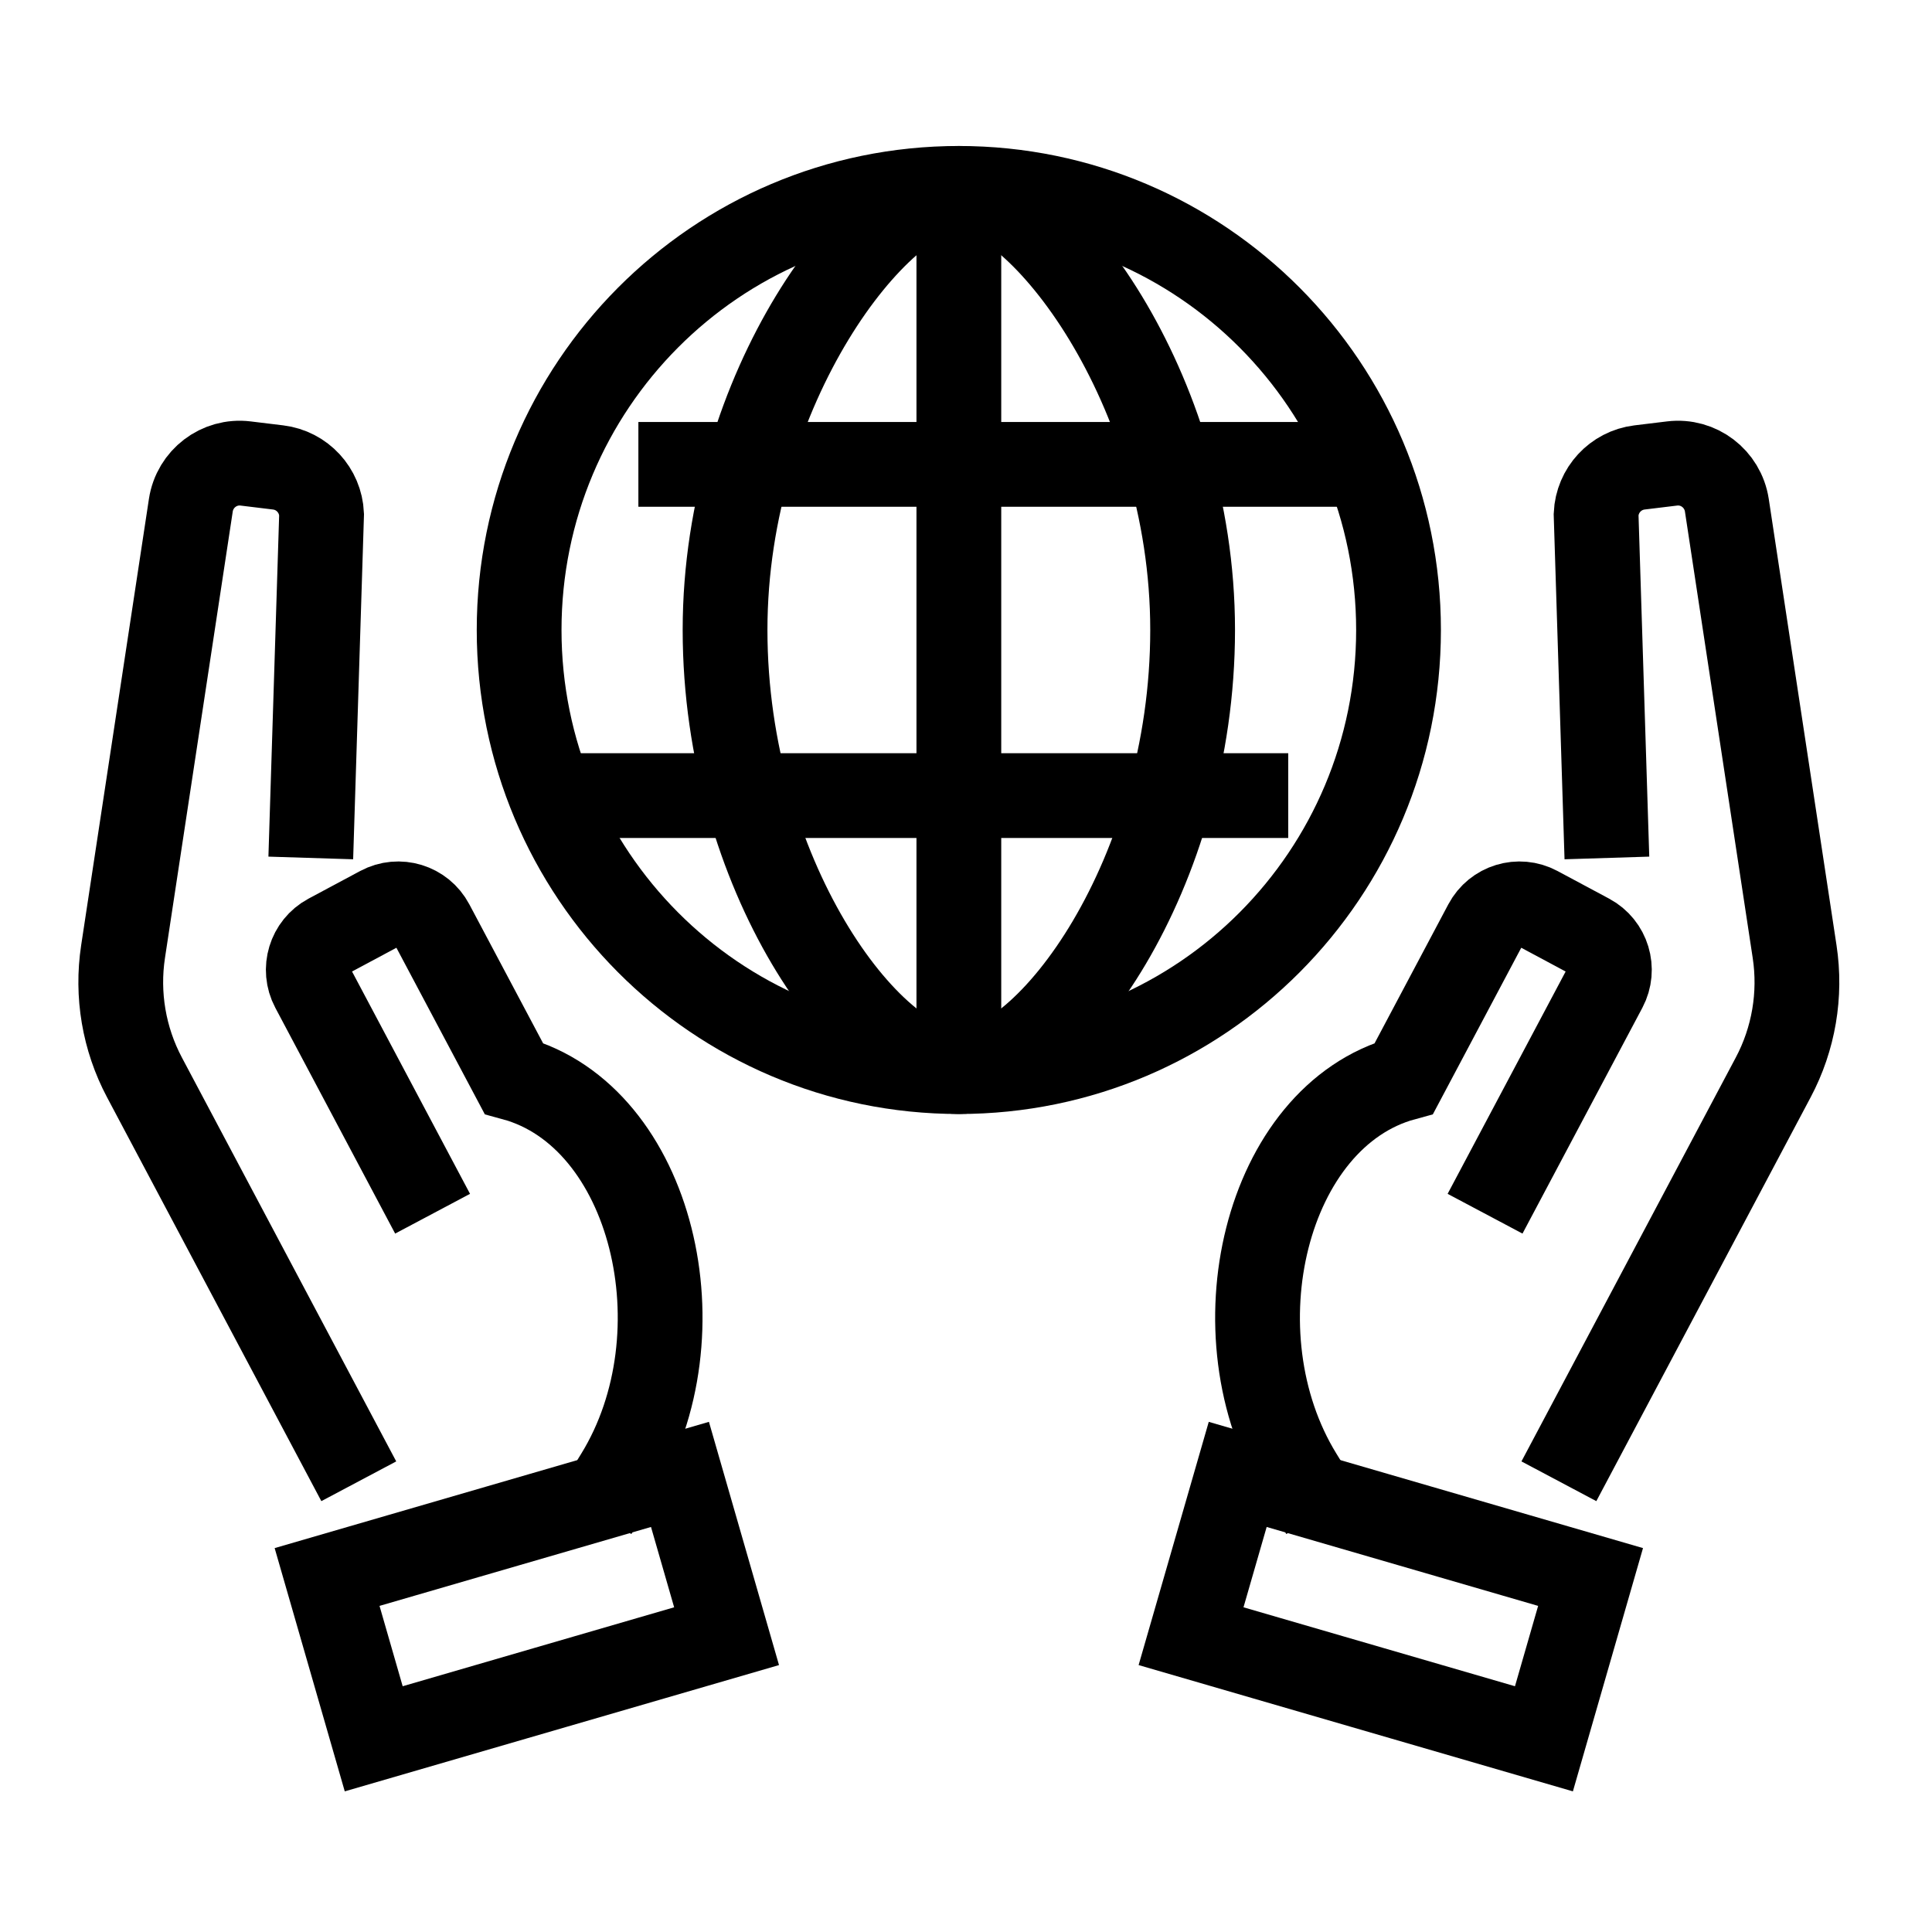 <svg width="80" height="80" viewBox="0 0 80 80" fill="none" xmlns="http://www.w3.org/2000/svg">
<path d="M66.483 33.772L66.091 21.302C66.136 20.3 66.896 19.477 67.888 19.356L69.237 19.192C70.334 19.058 71.337 19.824 71.505 20.92L74.311 39.403C74.583 41.19 74.272 43.017 73.426 44.611L65.373 59.786" stroke="black" stroke-width="3.51" stroke-miterlimit="10" stroke-linecap="square"/>
<path d="M53.84 61.107C50.232 55.238 52.383 46.217 58.136 44.65L61.523 38.268C61.935 37.493 62.892 37.201 63.663 37.613L65.803 38.759C66.575 39.172 66.866 40.134 66.456 40.908L62.316 48.707" stroke="black" stroke-width="3.51" stroke-miterlimit="10" stroke-linecap="square"/>
<path d="M63.931 72L49.319 67.751L51.251 61.052L65.862 65.3L63.931 72Z" stroke="black" stroke-width="3.51" stroke-miterlimit="10" stroke-linecap="square"/>
<path d="M12.924 33.772L13.316 21.302C13.271 20.3 12.511 19.477 11.518 19.356L10.169 19.192C9.072 19.058 8.069 19.824 7.902 20.92L5.096 39.403C4.824 41.19 5.135 43.017 5.981 44.611L14.034 59.786" stroke="black" stroke-width="3.51" stroke-miterlimit="10" stroke-linecap="square"/>
<path d="M25.567 61.107C29.174 55.238 27.024 46.217 21.271 44.65L17.883 38.268C17.472 37.493 16.514 37.201 15.744 37.613L13.603 38.759C12.832 39.172 12.54 40.134 12.951 40.908L17.09 48.707" stroke="black" stroke-width="3.51" stroke-miterlimit="10" stroke-linecap="square"/>
<path d="M15.475 72L30.086 67.751L28.156 61.052L13.544 65.3L15.475 72Z" stroke="black" stroke-width="3.51" stroke-miterlimit="10" stroke-linecap="square"/>
<path d="M57.91 26.087C57.91 36.186 49.758 44.373 39.703 44.373C29.648 44.373 21.496 36.186 21.496 26.087C21.496 15.987 29.648 7.8 39.703 7.8C49.758 7.8 57.91 15.987 57.91 26.087Z" stroke="black" stroke-width="3.51" stroke-miterlimit="10" stroke-linecap="square"/>
<path d="M49.384 26.087C49.384 36.186 43.424 44.373 39.704 44.373C35.983 44.373 30.023 36.186 30.023 26.087C30.023 15.987 36.421 7.8 39.704 7.8C42.986 7.8 49.384 15.987 49.384 26.087Z" stroke="black" stroke-width="3.51" stroke-miterlimit="10" stroke-linecap="square"/>
<path d="M39.704 8.203V43.971" stroke="black" stroke-width="3.51" stroke-miterlimit="10" stroke-linecap="square"/>
<path d="M28.189 19.229H55.647" stroke="black" stroke-width="3.51" stroke-miterlimit="10" stroke-linecap="square"/>
<path d="M51.588 32.944H23.76" stroke="black" stroke-width="3.51" stroke-miterlimit="10" stroke-linecap="square"/>
</svg>
